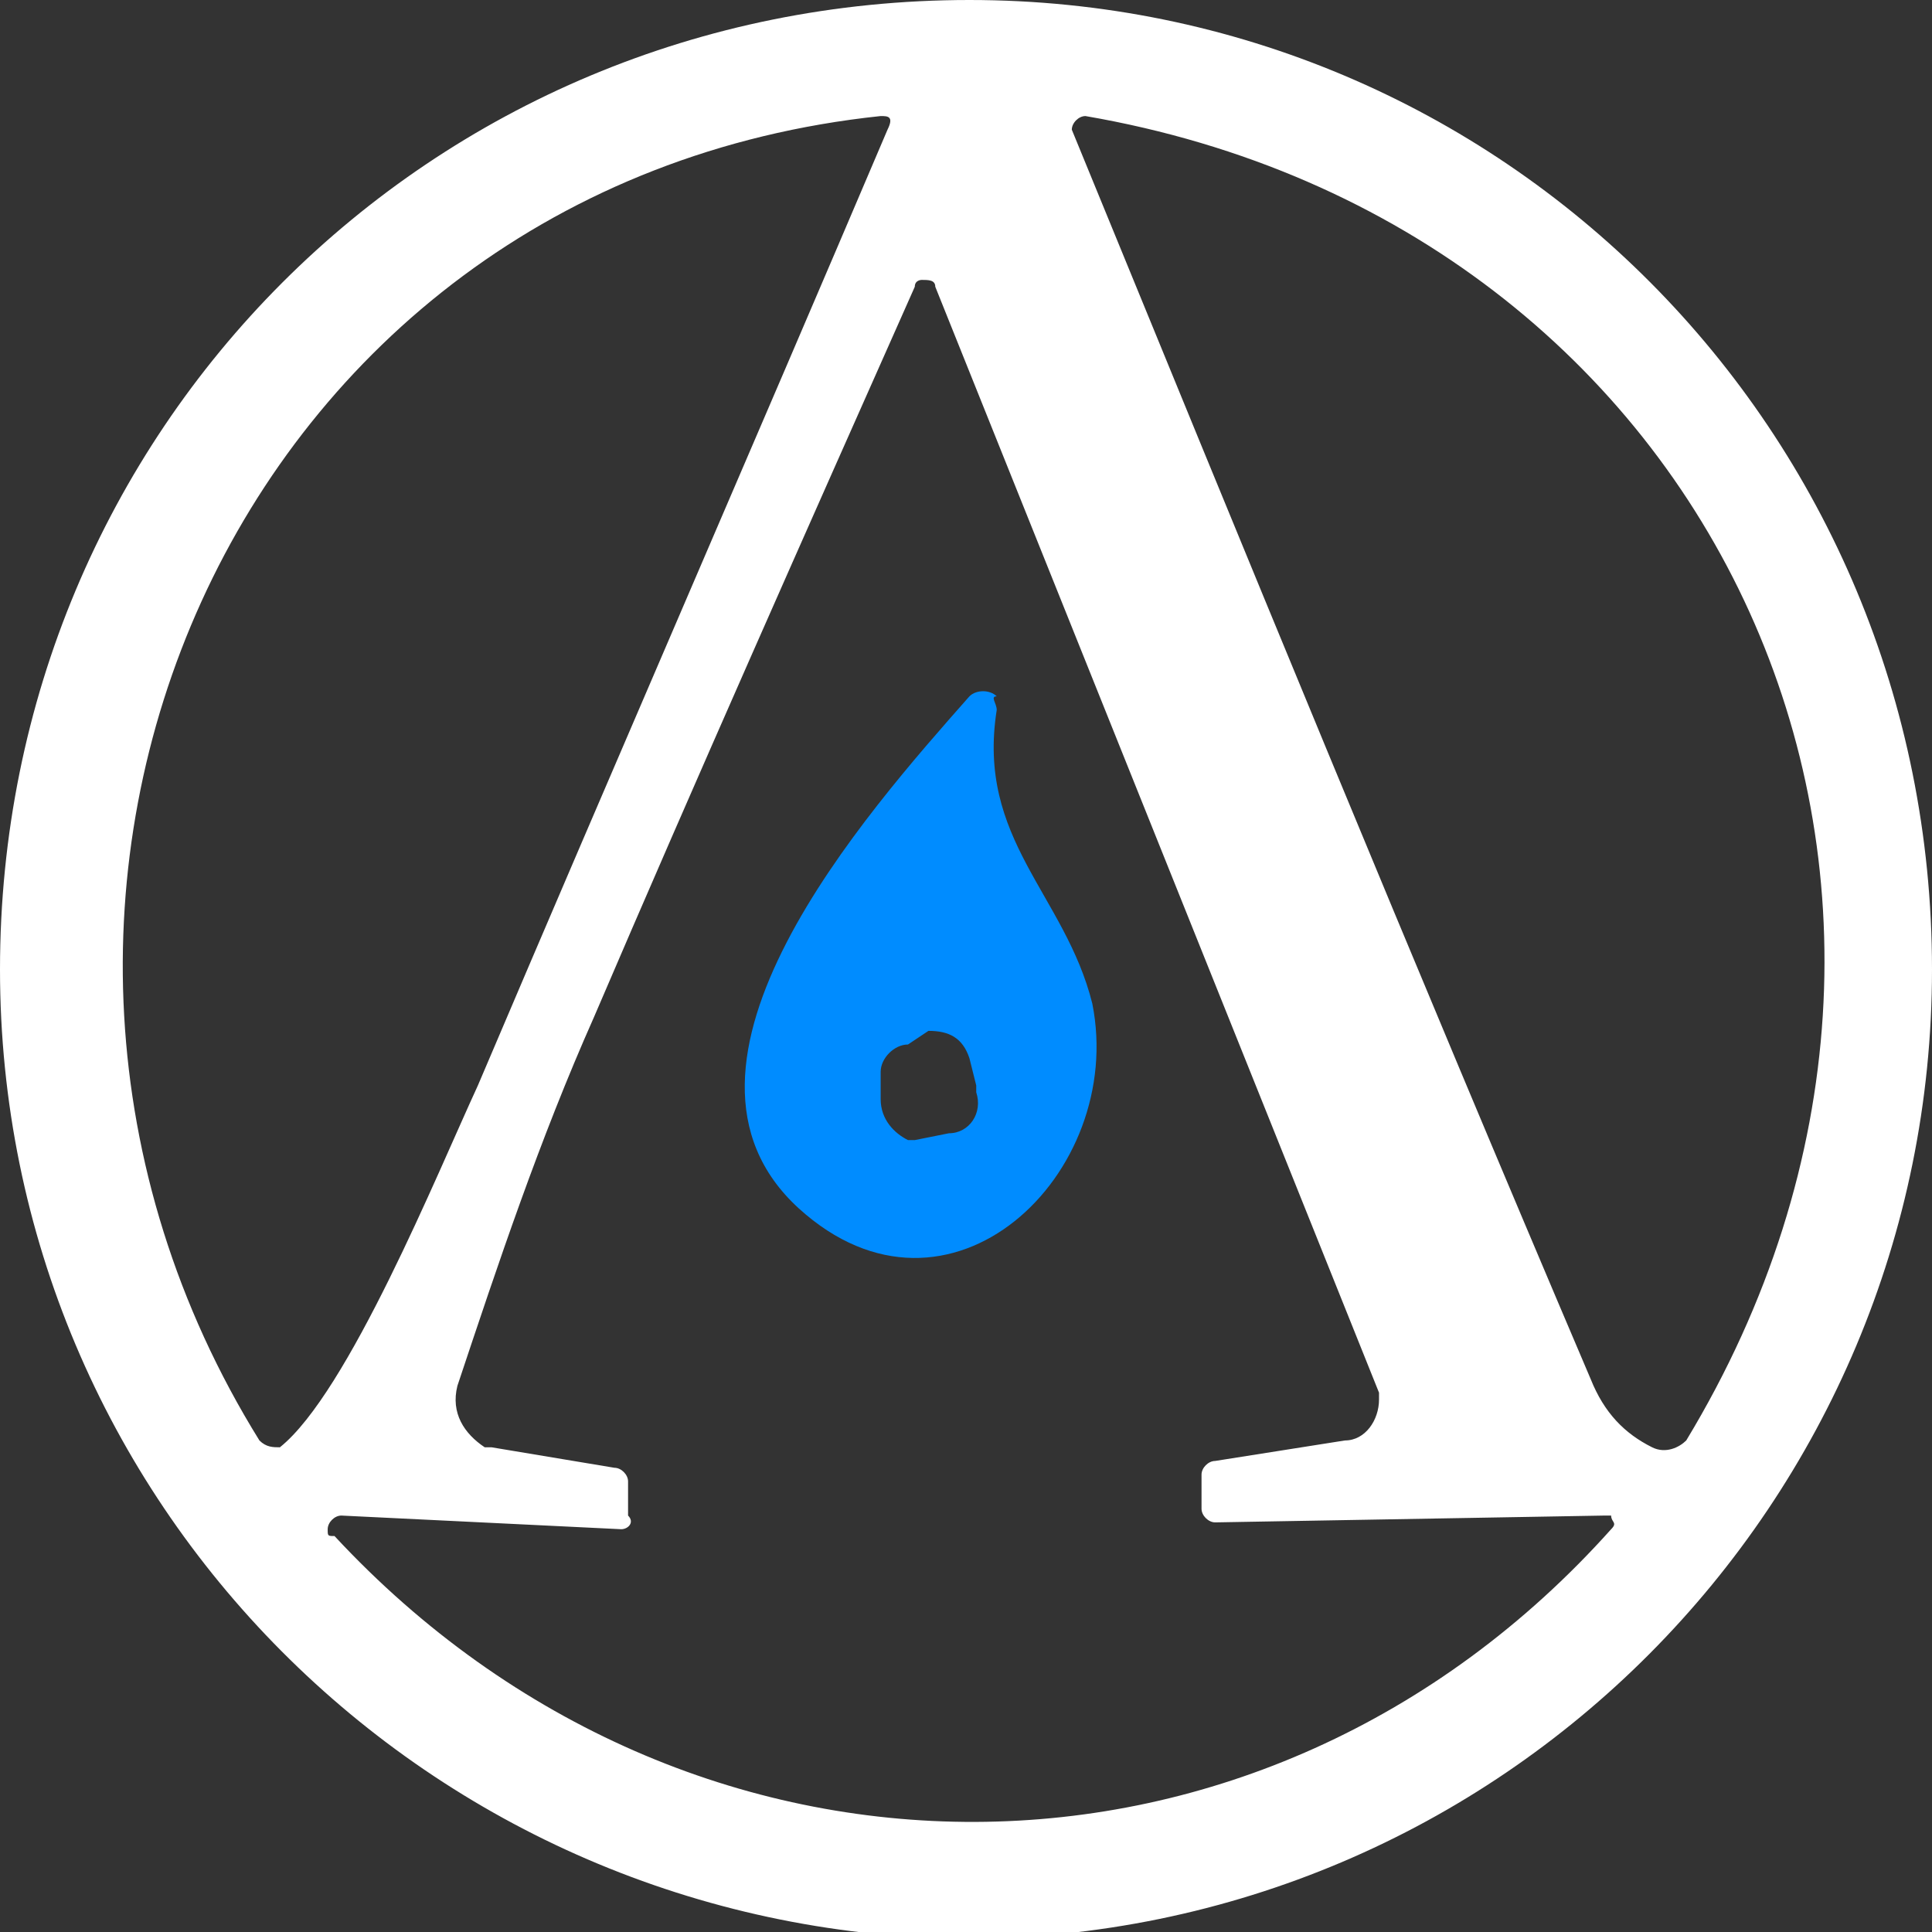 <?xml version="1.0" encoding="utf-8"?>
<!-- Generator: Adobe Illustrator 27.9.0, SVG Export Plug-In . SVG Version: 6.00 Build 0)  -->
<svg version="1.1" id="Layer_1" xmlns="http://www.w3.org/2000/svg" xmlns:xlink="http://www.w3.org/1999/xlink" x="0px" y="0px"
	 viewBox="0 0 28.3 28.3" style="enable-background:new 0 0 28.3 28.3;" xml:space="preserve">
<rect x="0" y="0" width="28.3" height="28.3" fill="#333333" stroke="none"/>
<style type="text/css">
	.st0{fill:#FFFFFF;}
	.st1{fill:#008CFF;}
</style>
<path class="st0" d="M28.3,14.2c0,7.8-6.3,14.2-14.2,14.2l0,0C6.3,28.3,0,22,0,14.2c0,0,0,0,0,0C0,6.3,6.3,0,14.2,0
	C22,0,28.3,6.3,28.3,14.2z M7,15.9c2-4.7,4-9.3,6-14c0.1-0.2,0-0.2-0.1-0.2c-9.5,1-14,11.5-9.1,19.4c0.1,0.1,0.2,0.1,0.3,0.1
	c0,0,0,0,0,0C5.1,20.4,6.4,17.2,7,15.9z M15.7,1.9c2.5,6.1,5,12.2,7.6,18.3c0.2,0.5,0.5,0.8,0.9,1c0.2,0.1,0.4,0,0.5-0.1
	c4.9-8.1,0.5-17.8-8.8-19.4C15.8,1.7,15.7,1.8,15.7,1.9C15.7,1.8,15.7,1.9,15.7,1.9z M9.1,22.4L5,22.2c-0.1,0-0.2,0.1-0.2,0.2
	c0,0.1,0,0.1,0.1,0.1c5.2,5.6,13.6,5.6,18.7-0.1c0.1-0.1,0-0.1,0-0.2c0,0-0.1,0-0.1,0l-5.7,0.1c-0.1,0-0.2-0.1-0.2-0.2c0,0,0,0,0,0
	l0-0.5c0-0.1,0.1-0.2,0.2-0.2l1.9-0.3c0.3,0,0.5-0.3,0.5-0.6c0,0,0-0.1,0-0.1L13.7,4.2c0-0.1-0.1-0.1-0.2-0.1c0,0-0.1,0-0.1,0.1
	c-1.6,3.6-3.2,7.2-4.7,10.7c-0.8,1.8-1.4,3.6-2,5.4c-0.1,0.4,0.1,0.7,0.4,0.9c0,0,0.1,0,0.1,0l1.8,0.3c0.1,0,0.2,0.1,0.2,0.2l0,0.5
	C9.3,22.3,9.2,22.4,9.1,22.4C9.1,22.4,9.1,22.4,9.1,22.4z"/>
<path class="st1" d="M14.6,10.4c-0.3,1.9,1,2.7,1.4,4.3c0.5,2.5-2.1,5-4.3,3c-2.3-2.1,1-5.8,2.5-7.5c0.1-0.1,0.3-0.1,0.4,0
	C14.5,10.2,14.6,10.3,14.6,10.4z M13.3,15.3c-0.2,0-0.4,0.2-0.4,0.4l0,0.4c0,0.3,0.2,0.5,0.4,0.6c0,0,0.1,0,0.1,0l0.5-0.1
	c0.3,0,0.5-0.3,0.4-0.6c0,0,0,0,0-0.1l-0.1-0.4c-0.1-0.3-0.3-0.4-0.6-0.4L13.3,15.3z"/>
</svg>
